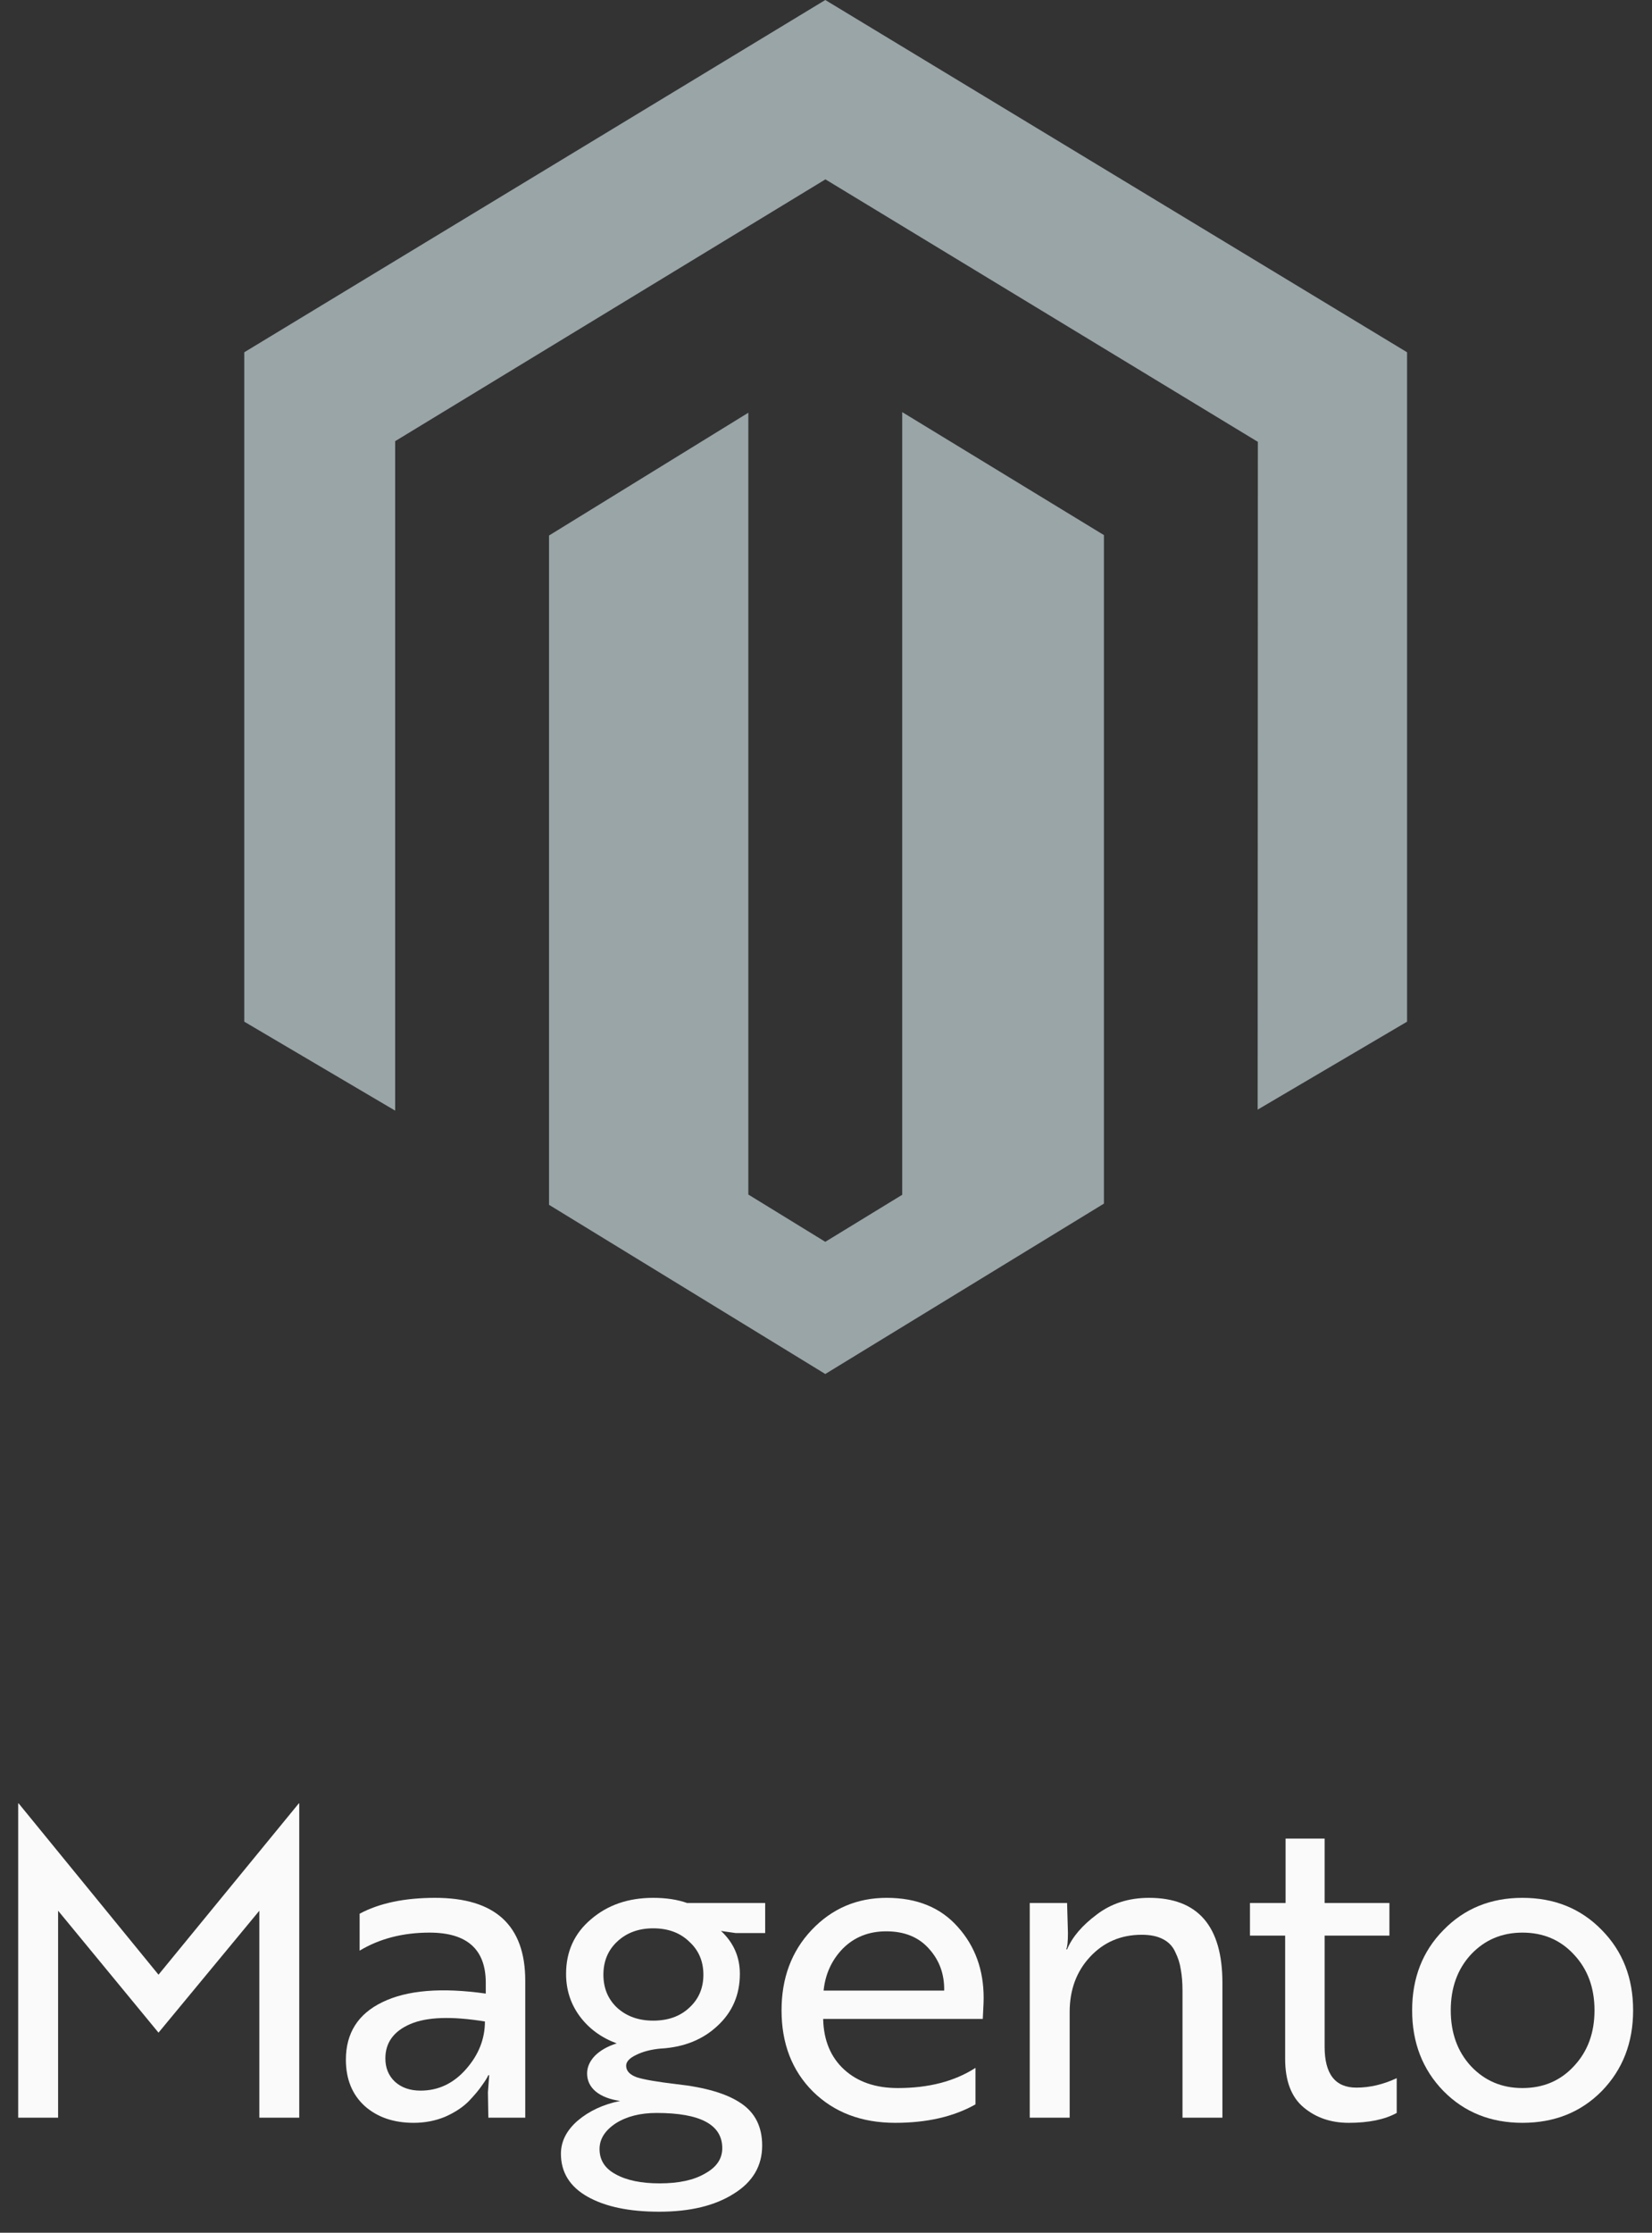 <svg width="77" height="104" viewBox="0 0 77 104" fill="none" xmlns="http://www.w3.org/2000/svg">
<rect x="0" y="0" width="77" height="104" fill="#333333" stroke="none"/>
<path d="M42.052 19.196V55.652L38.467 57.843L34.88 55.641V19.224L25.59 24.944V56.12L38.467 64L51.454 56.064V24.924L42.052 19.196ZM38.467 0L11.385 16.409V47.589L18.419 51.733V20.549L38.473 8.355L58.546 20.531L58.629 20.579L58.62 51.686L65.584 47.589V16.409L38.467 0Z" fill="#99A5A7"/>
<path d="M7.388 94.68L3.088 89.46L2.708 89V98.64H0.848V84H0.868L7.388 91.98L13.928 84H13.948V98.64H12.088V89L7.388 94.68Z" fill="#FAFAFB"/>
<path d="M16.762 90.86V89.14C17.682 88.647 18.855 88.4 20.282 88.4C23.082 88.4 24.482 89.687 24.482 92.26V98.64H22.762L22.742 97.46L22.802 96.66H22.762C22.709 96.78 22.609 96.94 22.462 97.14C22.329 97.34 22.122 97.587 21.842 97.88C21.562 98.16 21.195 98.4 20.742 98.6C20.289 98.787 19.802 98.88 19.282 98.88C18.349 98.88 17.589 98.62 17.002 98.1C16.416 97.567 16.122 96.847 16.122 95.94C16.122 94.7 16.689 93.807 17.822 93.26C18.969 92.7 20.576 92.567 22.642 92.86V92.36C22.642 90.8 21.769 90.02 20.022 90.02C18.782 90.02 17.695 90.3 16.762 90.86ZM19.602 97.38C20.429 97.38 21.136 97.047 21.722 96.38C22.309 95.713 22.602 94.973 22.602 94.16C21.055 93.907 19.895 93.947 19.122 94.28C18.349 94.613 17.962 95.147 17.962 95.88C17.962 96.32 18.109 96.68 18.402 96.96C18.709 97.24 19.109 97.38 19.602 97.38Z" fill="#FAFAFB"/>
<path d="M29.185 96.22C29.185 96.46 29.352 96.64 29.685 96.76C30.019 96.867 30.639 96.973 31.545 97.08C32.879 97.227 33.872 97.52 34.525 97.96C35.192 98.4 35.525 99.06 35.525 99.94C35.525 100.887 35.085 101.633 34.205 102.18C33.325 102.74 32.165 103.02 30.725 103.02C29.325 103.02 28.212 102.787 27.385 102.32C26.559 101.853 26.145 101.187 26.145 100.32C26.145 99.747 26.405 99.233 26.925 98.78C27.459 98.327 28.119 98.02 28.905 97.86C28.425 97.793 28.045 97.647 27.765 97.42C27.499 97.193 27.365 96.913 27.365 96.58C27.365 96.287 27.485 96.013 27.725 95.76C27.979 95.507 28.319 95.313 28.745 95.18C28.025 94.913 27.452 94.493 27.025 93.92C26.599 93.347 26.385 92.687 26.385 91.94C26.385 90.9 26.772 90.053 27.545 89.4C28.319 88.733 29.285 88.4 30.445 88.4C31.045 88.4 31.572 88.48 32.025 88.64H35.665V90.04H34.285L33.725 89.96L33.605 89.94C34.192 90.487 34.485 91.153 34.485 91.94C34.485 92.913 34.139 93.72 33.445 94.36C32.765 95 31.892 95.353 30.825 95.42H30.805C30.352 95.46 29.965 95.56 29.645 95.72C29.339 95.867 29.185 96.033 29.185 96.22ZM30.445 94.12C31.139 94.12 31.699 93.92 32.125 93.52C32.565 93.12 32.785 92.607 32.785 91.98C32.785 91.353 32.565 90.84 32.125 90.44C31.699 90.027 31.139 89.82 30.445 89.82C29.765 89.82 29.205 90.027 28.765 90.44C28.339 90.84 28.125 91.353 28.125 91.98C28.125 92.607 28.339 93.12 28.765 93.52C29.205 93.92 29.765 94.12 30.445 94.12ZM30.745 101.7C31.639 101.7 32.345 101.547 32.865 101.24C33.399 100.947 33.665 100.553 33.665 100.06C33.665 98.967 32.645 98.42 30.605 98.42C29.845 98.42 29.212 98.58 28.705 98.9C28.199 99.233 27.945 99.633 27.945 100.1C27.945 100.62 28.199 101.013 28.705 101.28C29.212 101.56 29.892 101.7 30.745 101.7Z" fill="#FAFAFB"/>
<path d="M41.328 88.4C42.742 88.4 43.848 88.853 44.648 89.76C45.448 90.653 45.848 91.753 45.848 93.06C45.848 93.207 45.842 93.393 45.828 93.62C45.815 93.847 45.808 93.987 45.808 94.04H38.368V94.06C38.395 95.047 38.722 95.827 39.348 96.4C39.975 96.973 40.808 97.26 41.848 97.26C43.288 97.26 44.495 96.947 45.468 96.32V98.02C44.455 98.593 43.208 98.88 41.728 98.88C40.155 98.88 38.875 98.393 37.888 97.42C36.915 96.447 36.428 95.187 36.428 93.64C36.428 92.133 36.895 90.887 37.828 89.9C38.775 88.9 39.942 88.4 41.328 88.4ZM44.008 92.72C44.022 91.96 43.788 91.313 43.308 90.78C42.828 90.233 42.162 89.96 41.308 89.96C40.495 89.96 39.822 90.227 39.288 90.76C38.768 91.293 38.468 91.947 38.388 92.72H44.008Z" fill="#FAFAFB"/>
<path d="M47.997 88.64H49.737L49.777 90.04C49.777 90.44 49.75 90.693 49.697 90.8H49.737C49.977 90.227 50.437 89.687 51.117 89.18C51.797 88.66 52.61 88.4 53.557 88.4C55.837 88.4 56.977 89.72 56.977 92.36V98.64H55.117V92.74C55.117 92.353 55.09 92.02 55.037 91.74C54.997 91.46 54.91 91.187 54.777 90.92C54.657 90.653 54.463 90.453 54.197 90.32C53.943 90.187 53.617 90.12 53.217 90.12C52.243 90.12 51.437 90.467 50.797 91.16C50.17 91.84 49.857 92.693 49.857 93.72V98.64H47.997V88.64Z" fill="#FAFAFB"/>
<path d="M58.261 88.64H59.921V85.64H61.741V88.64H64.761V90.16H61.741V95.34C61.741 96.607 62.234 97.24 63.221 97.24C63.847 97.24 64.474 97.093 65.101 96.8V98.42C64.541 98.727 63.794 98.88 62.861 98.88C62.034 98.88 61.334 98.64 60.761 98.16C60.188 97.68 59.901 96.927 59.901 95.9V90.16H58.261V88.64Z" fill="#FAFAFB"/>
<path d="M70.96 88.4C72.453 88.4 73.686 88.9 74.66 89.9C75.633 90.887 76.12 92.133 76.12 93.64C76.12 95.147 75.633 96.4 74.66 97.4C73.686 98.387 72.453 98.88 70.96 98.88C69.48 98.88 68.253 98.387 67.28 97.4C66.306 96.4 65.82 95.147 65.82 93.64C65.82 92.133 66.306 90.887 67.28 89.9C68.253 88.9 69.48 88.4 70.96 88.4ZM70.96 97.26C71.933 97.26 72.733 96.92 73.36 96.24C74 95.56 74.32 94.693 74.32 93.64C74.32 92.587 74 91.72 73.36 91.04C72.733 90.36 71.933 90.02 70.96 90.02C70 90.02 69.2 90.36 68.56 91.04C67.933 91.72 67.62 92.587 67.62 93.64C67.62 94.693 67.933 95.56 68.56 96.24C69.2 96.92 70 97.26 70.96 97.26Z" fill="#FAFAFB"/>
</svg>

